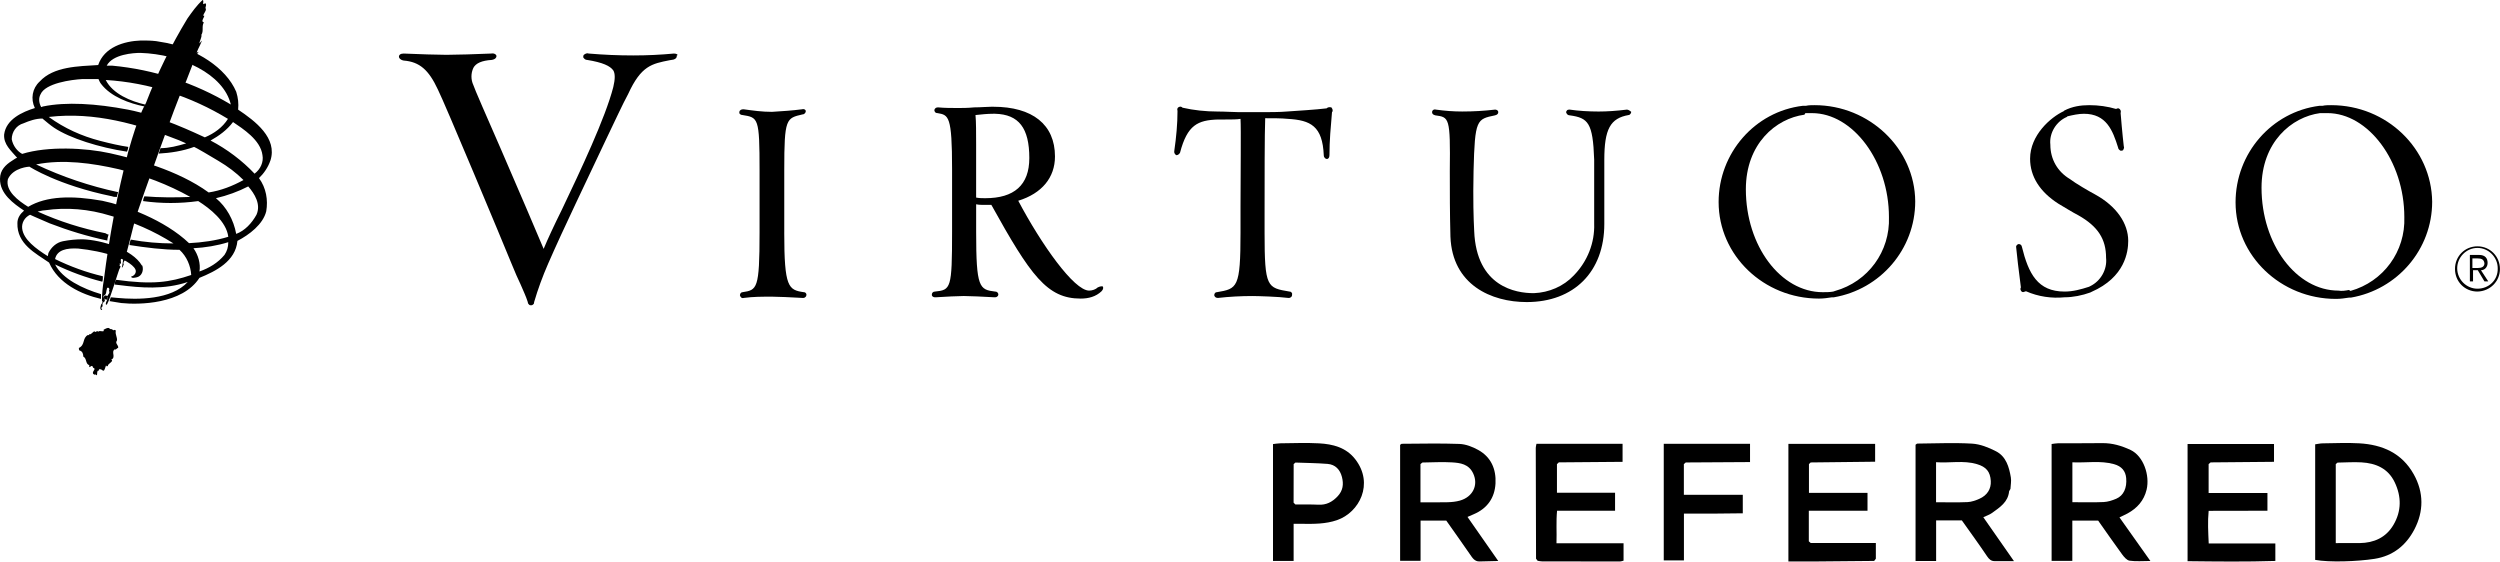 <svg width="325" height="73" viewBox="0 0 325 73" fill="none" xmlns="http://www.w3.org/2000/svg">
<path d="M272.76 67.68H269.402V72.909H266.709V57.722C266.991 57.688 267.267 57.627 267.542 57.626C269.457 57.615 271.374 57.633 273.289 57.606C274.601 57.587 275.823 57.954 276.978 58.498C278.645 59.283 279.505 61.788 279.058 63.656C278.714 65.088 277.827 66.068 276.572 66.753C276.281 66.911 275.975 67.044 275.532 67.261C276.848 69.118 278.14 70.939 279.548 72.927C278.538 72.927 277.677 73.011 276.842 72.889C276.484 72.836 276.123 72.406 275.874 72.065C274.809 70.613 273.788 69.132 272.762 67.68H272.76ZM269.408 65.286C270.834 65.286 272.156 65.328 273.473 65.266C274.029 65.241 274.599 65.055 275.117 64.833C276.075 64.421 276.52 63.421 276.404 62.147C276.321 61.233 275.818 60.617 274.822 60.34C273.043 59.845 271.242 60.187 269.41 60.102V65.285L269.408 65.286Z" fill="black"/>
<path d="M188.012 67.675H184.674V72.905H182.015V57.83C182.105 57.773 182.174 57.691 182.245 57.691C184.739 57.68 187.237 57.615 189.728 57.711C190.553 57.744 191.426 58.083 192.164 58.491C193.838 59.415 194.514 60.991 194.416 62.842C194.314 64.733 193.344 66.103 191.576 66.853C191.36 66.944 191.147 67.039 190.774 67.201C192.103 69.103 193.375 70.929 194.771 72.927C193.842 72.951 193.082 72.98 192.32 72.987C191.692 72.993 191.416 72.526 191.105 72.075C190.082 70.59 189.034 69.121 188.015 67.675H188.012ZM184.661 60.331V65.299C185.899 65.299 187.05 65.321 188.198 65.29C188.728 65.275 189.271 65.221 189.78 65.079C191.467 64.607 192.229 63.055 191.509 61.535C190.931 60.32 189.838 60.176 188.756 60.109C187.478 60.029 186.191 60.114 184.907 60.127L184.663 60.331H184.661Z" fill="black"/>
<path d="M261.185 63.86C261.054 65.283 259.965 65.957 258.966 66.684C258.642 66.919 258.24 67.044 257.831 67.239C259.139 69.114 260.415 70.941 261.818 72.949C260.839 72.949 260.062 72.956 259.288 72.947C258.837 72.942 258.58 72.699 258.319 72.313C257.268 70.75 256.156 69.227 255.041 67.653H251.696V72.929H249.022V57.817C249.122 57.749 249.189 57.666 249.258 57.666C251.627 57.648 254.002 57.533 256.363 57.671C257.423 57.733 258.52 58.172 259.485 58.669C260.794 59.345 261.183 60.71 261.411 62.069C261.492 62.55 261.382 63.062 261.359 63.559C261.301 63.66 261.243 63.76 261.185 63.86ZM251.687 65.292C253.139 65.292 254.466 65.332 255.789 65.272C256.301 65.248 256.828 65.057 257.307 64.849C258.343 64.401 258.862 63.548 258.803 62.532C258.732 61.328 258.22 60.694 256.992 60.333C255.246 59.819 253.483 60.22 251.687 60.087V65.292Z" fill="black"/>
<path d="M300.973 72.787V57.762C301.27 57.722 301.616 57.638 301.964 57.635C303.546 57.617 305.131 57.54 306.706 57.631C309.704 57.804 312.245 58.894 313.789 61.663C315.111 64.033 315.094 66.492 313.858 68.846C312.777 70.905 311.083 72.278 308.683 72.65C306.404 73.004 302.794 73.118 300.972 72.785L300.973 72.787ZM303.882 60.136C303.805 60.202 303.727 60.267 303.649 60.333V70.603C304.773 70.603 305.765 70.613 306.755 70.601C308.623 70.575 310.176 69.883 311.146 68.238C312.204 66.447 312.202 64.554 311.309 62.69C310.448 60.889 308.857 60.216 306.994 60.107C305.96 60.047 304.92 60.123 303.882 60.138V60.136Z" fill="black"/>
<path d="M243.641 72.92C241.15 72.944 238.657 72.971 236.167 72.989C234.967 72.998 233.767 72.989 232.492 72.989V57.7H243.766V60.023C240.933 60.056 238.162 60.087 235.388 60.118C235.314 60.187 235.238 60.256 235.164 60.326V64.07H242.776V66.396H235.146V70.371C235.227 70.444 235.309 70.517 235.392 70.59H243.86V72.632C243.787 72.727 243.715 72.823 243.641 72.918V72.92Z" fill="black"/>
<path d="M287.121 60.328V64.093H294.767V66.392C292.281 66.414 289.767 66.396 287.126 66.409C286.985 67.815 287.068 69.16 287.133 70.648H295.795V72.922C292.013 73.044 288.221 73 284.384 72.954V57.721H295.621V60.036C292.844 60.062 290.113 60.085 287.38 60.111C287.294 60.184 287.208 60.256 287.122 60.331L287.121 60.328Z" fill="black"/>
<path d="M202.404 60.329V64.059H209.958V66.392H202.419C202.281 67.795 202.392 69.143 202.343 70.621H211.062V72.885C210.921 72.92 210.769 72.989 210.619 72.989C207.248 72.993 203.878 72.991 200.507 72.984C200.303 72.984 200.1 72.931 199.896 72.903C199.825 72.812 199.756 72.723 199.686 72.632C199.673 67.83 199.658 63.026 199.649 58.223C199.649 58.067 199.702 57.908 199.742 57.691H210.934V60.038C208.182 60.06 205.415 60.083 202.649 60.107C202.569 60.182 202.488 60.255 202.408 60.329H202.404Z" fill="black"/>
<path d="M168.171 72.925H165.49V57.73C165.764 57.7 166.117 57.633 166.47 57.629C168.133 57.615 169.802 57.542 171.462 57.633C173.268 57.733 174.992 58.158 176.192 59.713C178.643 62.887 176.722 66.618 173.806 67.62C172.325 68.128 170.807 68.116 169.279 68.097C168.951 68.094 168.624 68.097 168.171 68.097V72.927V72.925ZM168.176 60.331C168.173 62.003 168.171 63.676 168.167 65.348C168.247 65.427 168.325 65.505 168.405 65.585C169.4 65.591 170.398 65.561 171.391 65.611C172.412 65.662 173.172 65.272 173.875 64.536C174.602 63.774 174.688 62.933 174.452 62.007C174.208 61.049 173.594 60.388 172.586 60.307C171.198 60.196 169.802 60.185 168.41 60.132C168.332 60.198 168.254 60.265 168.176 60.331Z" fill="black"/>
<path d="M218.902 60.331V64.326H226.562V66.729C225.301 66.744 224.03 66.762 222.759 66.769C221.512 66.777 220.263 66.769 218.911 66.769V72.849H216.288V57.697H227.504V60.069C224.763 60.085 221.956 60.103 219.148 60.12C219.065 60.189 218.983 60.258 218.9 60.329L218.902 60.331Z" fill="black"/>
<path d="M218.902 60.331C218.986 60.262 219.067 60.193 219.15 60.122C219.067 60.191 218.986 60.26 218.902 60.331Z" fill="#D0CFCF"/>
<path d="M287.12 60.327C287.205 60.255 287.292 60.182 287.377 60.107C287.292 60.18 287.205 60.253 287.12 60.327Z" fill="#EAEAEA"/>
<path d="M235.393 70.592C235.311 70.519 235.23 70.446 235.146 70.373C235.228 70.446 235.309 70.519 235.393 70.592Z" fill="black"/>
<path d="M243.641 72.92C243.713 72.825 243.785 72.728 243.86 72.634C243.787 72.728 243.715 72.825 243.641 72.92Z" fill="black"/>
<path d="M168.166 65.35C168.246 65.428 168.323 65.507 168.403 65.587C168.323 65.509 168.246 65.43 168.166 65.35Z" fill="black"/>
<path d="M13.872 32.312C13.872 32.23 13.953 32.23 13.953 32.146C14.076 31.607 13.789 32.312 13.872 32.312Z" fill="black"/>
<path d="M16.466 33.928C16.547 33.846 16.466 33.846 16.466 33.762V33.928Z" fill="black"/>
<path d="M16.631 33.928C16.631 33.846 16.712 33.846 16.712 33.762C16.658 33.816 16.631 33.872 16.631 33.928Z" fill="black"/>
<path d="M14.078 38.484C13.913 38.484 13.748 38.402 13.667 38.402C13.586 38.484 13.502 38.568 13.421 38.568C13.421 38.733 13.586 38.815 13.586 38.899C13.75 38.899 13.915 38.981 13.996 38.981V38.815C13.996 38.733 13.955 38.568 14.078 38.484Z" fill="black"/>
<path d="M15.067 42.958C14.985 42.958 14.821 42.792 14.738 42.958C14.656 42.876 14.573 42.792 14.491 42.792C14.41 42.792 14.327 42.792 14.245 42.71C14.08 42.463 13.463 42.876 13.463 42.876C13.628 43.29 12.969 42.876 12.763 43.124C12.598 42.876 12.352 43.372 12.268 43.042C12.104 43.208 11.939 43.29 11.774 43.456C11.445 43.29 11.774 43.703 11.445 43.538C10.663 43.951 11.115 44.822 10.252 45.236C10.252 45.317 10.252 45.483 10.333 45.567C10.744 45.649 10.828 46.064 10.828 46.354C11.322 46.602 11.074 47.307 11.61 47.473C11.528 48.178 11.939 47.141 12.104 47.804C12.598 47.97 11.939 48.218 12.104 48.591C12.185 48.673 12.515 48.839 12.35 48.591C12.844 49.212 12.431 48.094 12.844 48.178C12.844 48.096 12.925 48.096 12.844 48.012C13.255 47.93 13.338 48.26 13.461 48.178C13.543 48.26 13.707 47.764 13.791 47.473C13.791 47.555 13.872 47.72 14.037 47.555C13.956 47.307 14.902 46.933 14.448 46.768C15.148 46.436 14.366 45.733 14.942 45.401C15.024 45.567 15.188 45.236 15.353 45.236C15.434 44.904 15.107 44.822 15.107 44.448C15.436 44.075 14.9 43.538 15.065 42.956L15.067 42.958Z" fill="black"/>
<path d="M26.673 0.414C26.179 0.827 26.591 0.082 26.343 0C25.561 0.705 24.986 1.532 24.369 2.403C22.229 5.925 20.459 9.528 18.976 13.381C18.73 13.879 18.029 14.913 16.672 19.719C15.231 25.228 14.203 30.821 13.502 36.373C13.338 37.325 13.256 38.196 13.256 39.107C13.421 39.189 13.256 39.521 13.175 39.521C13.093 39.768 12.929 40.142 13.175 40.308C13.421 40.142 13.175 40.226 13.175 40.06C13.175 39.978 13.256 39.894 13.339 39.812C13.258 39.398 13.421 39.315 13.586 39.191C13.75 38.943 13.421 38.777 13.421 38.486C13.915 38.238 13.75 37.988 13.915 37.451C14.08 37.285 14.326 37.533 14.161 37.783C14.408 38.196 13.832 38.28 13.997 38.735C13.997 38.983 13.75 39.233 13.75 39.522C13.832 39.77 13.997 39.44 13.997 39.357C14.161 39.275 15.437 35.132 15.519 34.966C15.684 34.8 15.6 34.635 15.684 34.635C15.684 34.553 15.602 34.635 15.519 34.553C15.684 34.471 15.437 34.055 15.684 34.305C15.848 34.223 15.519 33.684 15.848 33.6C15.684 33.102 16.259 32.647 16.095 32.15C16.095 33.02 16.013 33.973 15.848 34.8C16.095 34.635 15.93 34.469 16.095 34.469C15.93 33.971 16.259 33.971 16.259 33.682C16.341 33.6 16.095 33.516 16.259 33.434C16.424 33.434 16.341 33.434 16.259 33.352C16.505 33.02 17.287 29.417 17.7 28.132C18.111 26.766 23.174 12.516 23.751 11.563C24.452 10.113 24.863 8.623 25.563 7.172C25.645 7.007 25.728 6.841 25.809 6.759C25.891 6.677 25.809 6.759 25.563 6.841C25.728 6.344 26.345 5.309 26.181 5.309C26.099 5.475 26.016 5.557 25.934 5.64C25.934 5.309 26.264 4.853 26.181 4.522C26.51 4.024 26.181 3.403 26.51 2.906C26.345 2.906 26.264 2.74 26.345 2.574C26.345 2.492 26.756 1.869 26.427 2.077C26.427 1.745 26.838 1.456 26.756 1.124C26.591 1.042 26.962 0.585 26.675 0.419L26.673 0.414Z" fill="black"/>
<path d="M33.093 22.578C31.488 20.88 29.513 19.388 27.372 18.269C28.483 17.648 29.511 16.903 30.293 15.866C31.569 16.737 33.874 18.185 34.122 20.175C34.286 21.046 33.876 21.998 33.093 22.578ZM33.34 27.921C32.722 29.04 31.817 29.993 30.706 30.406C30.377 28.582 29.43 26.885 28.072 25.766C29.513 25.434 30.994 24.895 32.27 24.234C33.093 25.187 33.957 26.553 33.34 27.921ZM29.182 33.141C28.317 34.175 27.207 34.839 25.931 35.294C26.096 34.259 25.766 33.141 25.149 32.27C26.671 32.188 28.235 31.938 29.676 31.483C29.676 32.146 29.511 32.643 29.182 33.141ZM24.571 31.608C21.402 28.584 16.299 26.721 13.294 26.099C9.301 25.394 6.05 25.478 3.663 26.886C2.386 26.099 0.658 24.815 1.029 23.283C1.729 21.751 3.827 21.667 3.827 21.667C3.827 21.667 7.491 24.07 14.57 25.52C14.735 25.602 14.981 25.602 15.188 25.602C15.188 25.52 15.269 25.27 15.352 24.981C11.689 24.194 8.108 22.993 4.693 21.377C8.192 20.672 12.018 21.212 15.436 21.998C18.687 22.785 21.856 23.986 24.738 25.602C22.763 25.684 20.745 25.684 18.77 25.52C18.689 25.686 18.605 25.934 18.605 26.141C20.993 26.473 23.38 26.473 25.768 26.141C27.29 27.094 29.432 28.792 29.678 30.781C28.072 31.279 26.262 31.527 24.573 31.61L24.571 31.608ZM1.525 18.103C1.525 17.151 2.142 16.28 3.047 16.032C3.829 15.7 4.653 15.411 5.516 15.411C6.01 15.824 6.544 16.282 7.038 16.611C9.097 17.978 12.925 19.18 16.506 19.718C16.587 19.552 16.67 19.304 16.67 19.096C15.559 18.93 14.447 18.683 13.007 18.309C10.619 17.688 8.396 16.693 6.338 15.203C12.306 14.498 18.028 16.156 23.256 18.227L24.202 18.641C23.091 18.972 21.979 19.262 20.868 19.262C20.868 19.344 20.622 19.967 20.622 19.967C22.144 19.885 23.791 19.636 25.232 19.096C25.314 19.096 27.536 20.381 28.402 20.92C29.595 21.625 30.706 22.452 31.653 23.405C30.212 24.192 28.731 24.771 27.125 25.021C23.093 22.081 17.452 20.63 14.324 19.925C11.155 19.22 6.215 18.972 2.882 20.007C2.265 19.676 1.69 18.972 1.525 18.102V18.103ZM5.27 12.263C5.887 10.813 9.263 10.357 10.744 10.275H12.802C12.883 10.441 12.967 10.689 13.131 10.896C14.408 12.594 16.877 13.465 18.77 13.837C18.851 13.755 18.851 13.671 18.851 13.589C17.04 13.175 14.654 12.223 13.747 10.399C19.385 10.731 24.859 12.552 29.634 15.453C28.934 16.571 27.822 17.358 26.63 17.856C25.518 17.358 20.743 15.039 16.629 14.252C12.512 13.465 8.602 13.217 5.598 13.839L5.351 13.921C5.022 13.299 5.022 12.72 5.27 12.263ZM18.236 6.877C23.545 7.043 29.061 9.612 30.007 13.589C25.315 10.773 20.006 9.033 14.572 8.535H13.872C14.654 7.043 17.371 6.877 18.234 6.877H18.236ZM35.153 20.88C36.1 17.939 33.179 15.742 30.956 14.252C31.037 13.465 30.956 12.72 30.71 11.933C29.352 8.743 25.482 6.424 21.737 5.595C21.326 5.513 20.79 5.429 20.296 5.347C19.595 5.265 19.02 5.265 18.321 5.265C16.098 5.347 13.546 6.136 12.764 8.455C10.212 8.621 6.961 8.621 5.149 10.608C4.202 11.479 3.956 12.846 4.531 14.046C2.926 14.544 0.786 15.496 0.538 17.484C0.457 18.768 1.404 19.555 2.225 20.508C1.979 20.59 1.814 20.756 1.525 20.922C0.743 21.417 0.001 22.12 0.001 23.239C-0.041 25.187 1.771 26.471 3.129 27.382C2.634 27.796 2.263 28.335 2.263 28.998C2.182 31.732 4.651 32.933 6.38 34.135C7.572 36.87 10.577 38.278 13.13 38.858V38.236C10.742 37.531 8.108 36.249 7.162 34.383C9.136 35.336 11.155 36.081 13.294 36.62C13.376 36.455 13.376 36.123 13.376 35.915C11.236 35.418 9.095 34.631 7.16 33.678C7.406 32.477 8.682 32.228 10.165 32.312C11.77 32.477 13.499 32.809 15.021 33.346C16.297 33.76 17.655 34.631 17.655 35.252C17.655 35.584 17.409 35.873 17.038 35.957C17.119 36.205 17.449 36.123 17.82 36.039C18.437 35.873 18.685 35.168 18.52 34.589C18.52 34.534 18.493 34.507 18.439 34.507C17.204 32.394 13.211 31.193 10.742 31.109C9.877 31.109 9.055 31.191 8.19 31.357C7.324 31.523 6.667 32.144 6.296 32.889L6.215 33.303C4.693 32.35 3.045 31.149 2.881 29.699C2.799 28.954 3.21 28.249 3.909 27.918C3.909 27.918 4.609 28.249 6.461 29.036C8.93 29.989 11.401 30.734 13.951 31.273C13.951 31.026 14.033 30.776 14.116 30.486C13.951 30.486 13.87 30.404 13.705 30.32C10.619 29.699 7.737 28.788 4.897 27.504C4.979 27.504 5.514 27.338 5.844 27.338C8.642 26.925 11.566 27.172 14.364 28.043C17.286 28.83 20.003 30.031 22.555 31.647C20.662 31.647 18.81 31.481 16.998 31.149C16.916 31.315 16.833 31.647 16.833 31.855C18.973 32.186 21.195 32.476 23.337 32.476C24.284 33.346 24.778 34.547 24.859 35.748C22.061 36.7 19.838 37.032 15.063 36.369C14.981 36.535 14.898 36.782 14.898 36.99C15.063 36.99 15.392 37.072 15.599 37.072C18.232 37.404 21.32 37.693 24.407 36.659C22.267 38.978 17.903 38.978 15.269 38.73C15.023 38.73 14.652 38.648 14.404 38.648C14.322 38.814 14.322 38.98 14.239 39.145C14.733 39.227 15.267 39.311 15.761 39.393C18.066 39.641 23.706 39.559 25.927 36.121C28.067 35.25 30.619 33.968 30.867 31.315C32.389 30.528 34.201 29.162 34.612 27.462C34.858 26.012 34.612 24.438 33.666 23.154C34.283 22.574 34.858 21.745 35.148 20.874L35.153 20.88Z" fill="black"/>
<path d="M87.632 6.959C85.82 7.125 84.132 7.207 82.322 7.207C80.347 7.207 78.494 7.125 76.519 6.959C76.354 6.877 76.108 6.959 75.902 7.125C75.82 7.207 75.82 7.373 75.82 7.457C75.985 7.704 76.15 7.788 76.314 7.788C78.373 8.12 79.319 8.575 79.73 9.155C79.976 9.568 79.976 10.273 79.73 11.308C78.702 15.327 75.449 22.203 73.062 27.216C72.034 29.288 71.168 31.151 70.674 32.354C69.809 30.282 67.34 24.523 65.117 19.388C63.305 15.245 61.618 11.392 61.537 11.062C61.207 10.357 61.207 9.53 61.537 8.825C61.866 8.204 62.648 7.872 63.924 7.79C64.418 7.708 64.541 7.459 64.541 7.293C64.541 7.127 64.295 6.879 63.841 6.961C62.154 7.043 59.066 7.127 58.038 7.127C57.01 7.127 54.374 7.045 52.48 6.961C52.07 6.961 51.863 7.127 51.863 7.375C51.863 7.541 52.028 7.788 52.48 7.872C54.539 8.038 55.731 9.073 56.926 11.641C57.791 13.339 65.363 31.485 66.475 34.219C66.969 35.42 67.34 36.291 67.668 36.954C67.997 37.741 68.368 38.486 68.614 39.273C68.614 39.439 68.696 39.521 68.779 39.604C68.86 39.686 68.944 39.686 69.025 39.686C69.107 39.686 69.19 39.686 69.271 39.604C69.436 39.522 69.436 39.357 69.436 39.273C69.93 37.575 70.547 35.917 71.248 34.301C73.306 29.579 76.353 23.323 78.738 18.227C79.931 15.742 80.961 13.505 81.66 12.221C83.347 8.533 84.746 8.286 87.052 7.83L87.546 7.748C87.876 7.666 88.041 7.417 87.957 7.251C88.245 7.127 87.957 6.961 87.628 6.961L87.632 6.959Z" fill="black"/>
<path d="M101.954 30.24V22.078C101.954 15.367 102.2 15.367 104.342 14.87C104.588 14.87 104.753 14.622 104.753 14.456C104.753 14.29 104.588 14.124 104.259 14.208C102.982 14.374 101.706 14.456 100.349 14.54C99.073 14.54 97.88 14.374 96.685 14.208C96.52 14.208 96.356 14.208 96.191 14.374C96.109 14.456 96.109 14.622 96.109 14.706C96.191 14.871 96.356 14.953 96.52 14.953C98.578 15.285 98.743 15.285 98.743 22.162V30.24C98.743 37.613 98.414 37.697 96.52 37.986C96.356 37.986 96.191 38.152 96.191 38.4C96.272 38.648 96.437 38.814 96.685 38.732C97.878 38.566 99.154 38.566 100.349 38.566C100.966 38.566 102.982 38.648 104.342 38.732H104.423C104.588 38.732 104.669 38.65 104.753 38.566C104.834 38.484 104.834 38.318 104.834 38.234C104.753 38.069 104.669 37.986 104.505 37.986C102.488 37.697 101.952 37.365 101.952 30.24H101.954Z" fill="black"/>
<path d="M142.703 37.365C142.456 37.613 142.002 37.779 141.591 37.779C139.616 37.779 135.375 31.772 132.372 26.097C135.458 25.145 137.147 23.073 137.147 20.339C137.147 16.196 134.226 13.877 129.121 13.877H128.875C128.258 13.877 127.517 13.959 126.652 13.959C125.787 14.041 125.047 14.041 124.594 14.041C123.729 14.041 122.782 14.041 121.96 13.959C121.714 13.959 121.549 14.041 121.466 14.29C121.466 14.456 121.548 14.704 121.877 14.704C123.318 14.952 123.77 15.035 123.77 21.995V30.156C123.77 37.529 123.606 37.695 121.548 37.903C121.301 37.903 121.137 38.069 121.137 38.316C121.137 38.564 121.383 38.648 121.548 38.648H121.629C122.905 38.566 124.634 38.482 125.293 38.482C126.158 38.482 127.68 38.564 129.286 38.648C129.367 38.648 129.532 38.648 129.615 38.566C129.78 38.484 129.862 38.234 129.697 38.069C129.697 38.069 129.697 37.987 129.615 37.987C129.534 37.905 129.451 37.905 129.369 37.905C127.311 37.657 126.9 37.407 126.9 30.158V26.555C127.23 26.637 127.682 26.637 128.012 26.637H128.877C133.981 35.833 136.121 38.816 140.483 38.816C141.512 38.816 142.458 38.568 143.2 37.863C143.447 37.615 143.447 37.365 143.365 37.241C143.284 37.2 143.036 37.2 142.706 37.365H142.703ZM133.811 20.546C133.811 24.068 131.836 25.766 128.089 25.766C127.679 25.766 127.307 25.766 126.897 25.684V18.725C126.897 17.358 126.897 15.784 126.815 14.955C127.597 14.873 128.337 14.789 129.119 14.789H129.366C132.452 14.871 133.811 16.653 133.811 20.548V20.546Z" fill="black"/>
<path d="M172.461 14.085C171.185 14.25 168.468 14.416 167.275 14.498C166.41 14.58 164.887 14.58 164.188 14.58H161.061C160.443 14.58 159.249 14.498 158.262 14.498C156.74 14.498 155.176 14.332 153.735 14.001C153.57 13.835 153.406 13.835 153.241 13.919C153.076 14.001 152.995 14.166 153.076 14.416C153.076 16.114 152.911 17.854 152.665 19.554C152.584 19.885 152.747 20.051 152.911 20.175C153.158 20.175 153.322 20.009 153.406 19.843C154.352 16.24 155.71 15.618 158.345 15.535H159.292C160.074 15.535 160.814 15.535 161.267 15.453C161.348 16.653 161.267 22.744 161.267 26.803V30.24C161.267 37.449 160.856 37.531 158.181 37.987C157.934 37.987 157.851 38.234 157.851 38.4C157.933 38.648 158.097 38.732 158.345 38.732C159.786 38.566 161.35 38.484 162.791 38.484C163.492 38.484 166.207 38.566 167.483 38.732C167.648 38.732 167.729 38.732 167.894 38.566C167.975 38.484 167.975 38.318 167.975 38.152C167.894 37.987 167.811 37.905 167.646 37.905C164.724 37.407 164.395 37.407 164.395 30.24V28.003C164.395 23.86 164.395 17.191 164.476 15.369C165.504 15.369 166.616 15.369 167.398 15.451C170.403 15.617 171.925 16.404 172.09 20.173C172.09 20.505 172.336 20.67 172.501 20.67C172.665 20.67 172.83 20.505 172.83 20.173C172.83 18.267 172.995 16.486 173.16 14.58C173.324 14.414 173.241 14.166 173.078 13.959C172.832 13.917 172.626 13.917 172.461 14.083V14.085Z" fill="black"/>
<path d="M235.89 13.671C235.56 13.671 235.108 13.671 234.778 13.753H234.368C228.112 14.498 223.42 19.925 223.42 26.263C223.42 33.223 229.306 38.816 236.467 38.816C237.085 38.816 237.579 38.734 238.154 38.65H238.401C244.452 37.615 248.979 32.394 248.979 26.181C248.937 19.346 243.053 13.671 235.89 13.671ZM234.697 14.706H235.562C240.871 14.706 245.563 20.962 245.563 28.211C245.728 32.685 242.846 36.62 238.565 37.821L238.319 37.903C237.908 37.985 237.372 37.985 236.962 37.985C231.488 37.985 226.961 31.978 226.961 24.604C226.961 18.679 230.87 15.407 234.576 14.91L234.699 14.702L234.697 14.706Z" fill="black"/>
<path d="M272.349 25.27C271.567 24.857 269.796 23.82 269.098 23.283C267.492 22.33 266.545 20.714 266.545 18.808C266.381 17.276 267.327 15.784 268.685 15.205L268.766 15.123C269.467 14.957 270.207 14.791 270.906 14.791C273.827 14.791 274.651 16.945 275.352 19.182C275.352 19.348 275.516 19.513 275.681 19.595C275.762 19.595 275.927 19.595 276.01 19.513C276.092 19.348 276.175 19.182 276.092 19.016C275.927 17.65 275.681 14.791 275.681 14.707C275.762 14.46 275.681 14.21 275.435 14.086C275.27 14.086 275.189 14.086 275.105 14.168C273.994 13.837 272.801 13.671 271.606 13.671C270.495 13.671 269.384 13.837 268.355 14.376L268.274 14.458C266.587 15.245 263.912 17.564 263.912 20.63C263.912 22.949 265.188 24.939 267.575 26.471C268.276 26.884 269.55 27.672 270.209 28.003C272.761 29.453 273.789 31.109 273.789 33.512C273.954 35.044 273.089 36.536 271.731 37.2L271.567 37.282C270.538 37.613 269.508 37.903 268.397 37.903C264.898 37.903 263.705 35.584 262.84 32.062C262.758 31.73 262.51 31.73 262.429 31.73C262.264 31.73 262.183 31.896 262.1 31.978V32.144C262.1 32.31 262.511 35.913 262.717 37.364C262.635 37.529 262.635 37.611 262.717 37.777C262.798 37.943 262.963 38.025 263.128 37.943C263.209 37.943 263.292 37.861 263.374 37.861C264.98 38.566 266.708 38.814 268.395 38.648C269.507 38.648 270.7 38.4 271.729 38.027L271.894 37.945C276.257 36.039 276.669 32.725 276.669 31.317C276.669 29.038 275.147 26.801 272.347 25.269L272.349 25.27Z" fill="black"/>
<path d="M303.053 13.671C302.724 13.671 302.271 13.671 301.942 13.753H301.531C295.315 14.54 290.623 19.925 290.623 26.305C290.623 33.264 296.51 38.857 303.67 38.857C304.288 38.857 304.782 38.776 305.358 38.692H305.604C311.655 37.657 316.182 32.436 316.182 26.223C316.101 19.346 310.296 13.671 303.051 13.671H303.053ZM305.358 37.697C304.947 37.779 304.411 37.863 304 37.779C298.526 37.779 293.999 31.772 293.999 24.398C293.999 18.473 297.909 15.201 301.614 14.704H302.561C307.87 14.704 312.562 20.96 312.562 28.209C312.727 32.683 309.845 36.618 305.564 37.819L305.358 37.695V37.697Z" fill="black"/>
<path d="M211.482 14.25C210.124 14.416 208.93 14.498 207.818 14.498C206.542 14.498 205.185 14.416 204.073 14.25C203.908 14.25 203.744 14.25 203.662 14.416C203.581 14.498 203.581 14.664 203.662 14.748C203.744 14.913 203.908 14.995 204.073 14.995C206.461 15.327 207.078 15.948 207.243 20.754V29.08C207.324 31.565 206.377 33.968 204.609 35.791C203.251 37.241 201.358 38.029 199.423 38.11H199.341C197.119 38.11 191.933 37.323 191.645 30.032C191.563 28.417 191.48 26.014 191.563 22.202C191.728 15.491 191.974 15.491 194.362 14.993C194.691 14.912 194.773 14.746 194.773 14.58C194.773 14.332 194.526 14.248 194.362 14.248C192.921 14.414 191.563 14.496 190.081 14.496C188.969 14.496 187.858 14.414 186.665 14.248C186.419 14.166 186.171 14.33 186.171 14.58C186.171 14.746 186.252 14.912 186.582 14.993C188.394 15.241 188.557 15.241 188.475 22.202C188.475 25.227 188.475 27.546 188.557 30.778C188.803 37.034 193.866 39.269 198.476 39.269C204.609 39.269 208.56 35.334 208.56 29.12V20.794C208.56 16.775 209.342 15.367 211.73 14.953C211.895 14.953 212.059 14.706 212.059 14.54C211.813 14.332 211.648 14.25 211.484 14.25H211.482Z" fill="black"/>
<path d="M322.071 37.531C320.63 37.531 319.437 36.331 319.437 34.88C319.437 33.43 320.63 32.23 322.071 32.23C323.512 32.23 324.705 33.43 324.705 34.88C324.746 36.413 323.552 37.531 322.071 37.531ZM324.993 34.962C324.993 33.346 323.716 32.022 322.071 32.022C320.426 32.022 319.149 33.306 319.149 34.962C319.149 36.618 320.426 37.903 322.071 37.903C323.718 37.861 324.993 36.577 324.993 34.962Z" fill="black"/>
<path d="M321.412 34.797V33.596H322.112C322.523 33.596 322.894 33.678 322.977 34.217C322.977 34.715 322.566 34.839 322.112 34.839H321.412V34.797ZM322.523 35.128C323.017 35.128 323.388 34.715 323.388 34.175C323.388 33.554 323.059 33.141 322.277 33.141H321.084V36.578H321.495V35.128H322.112L322.977 36.578H323.472L322.525 35.128H322.523Z" fill="black"/>
</svg>
